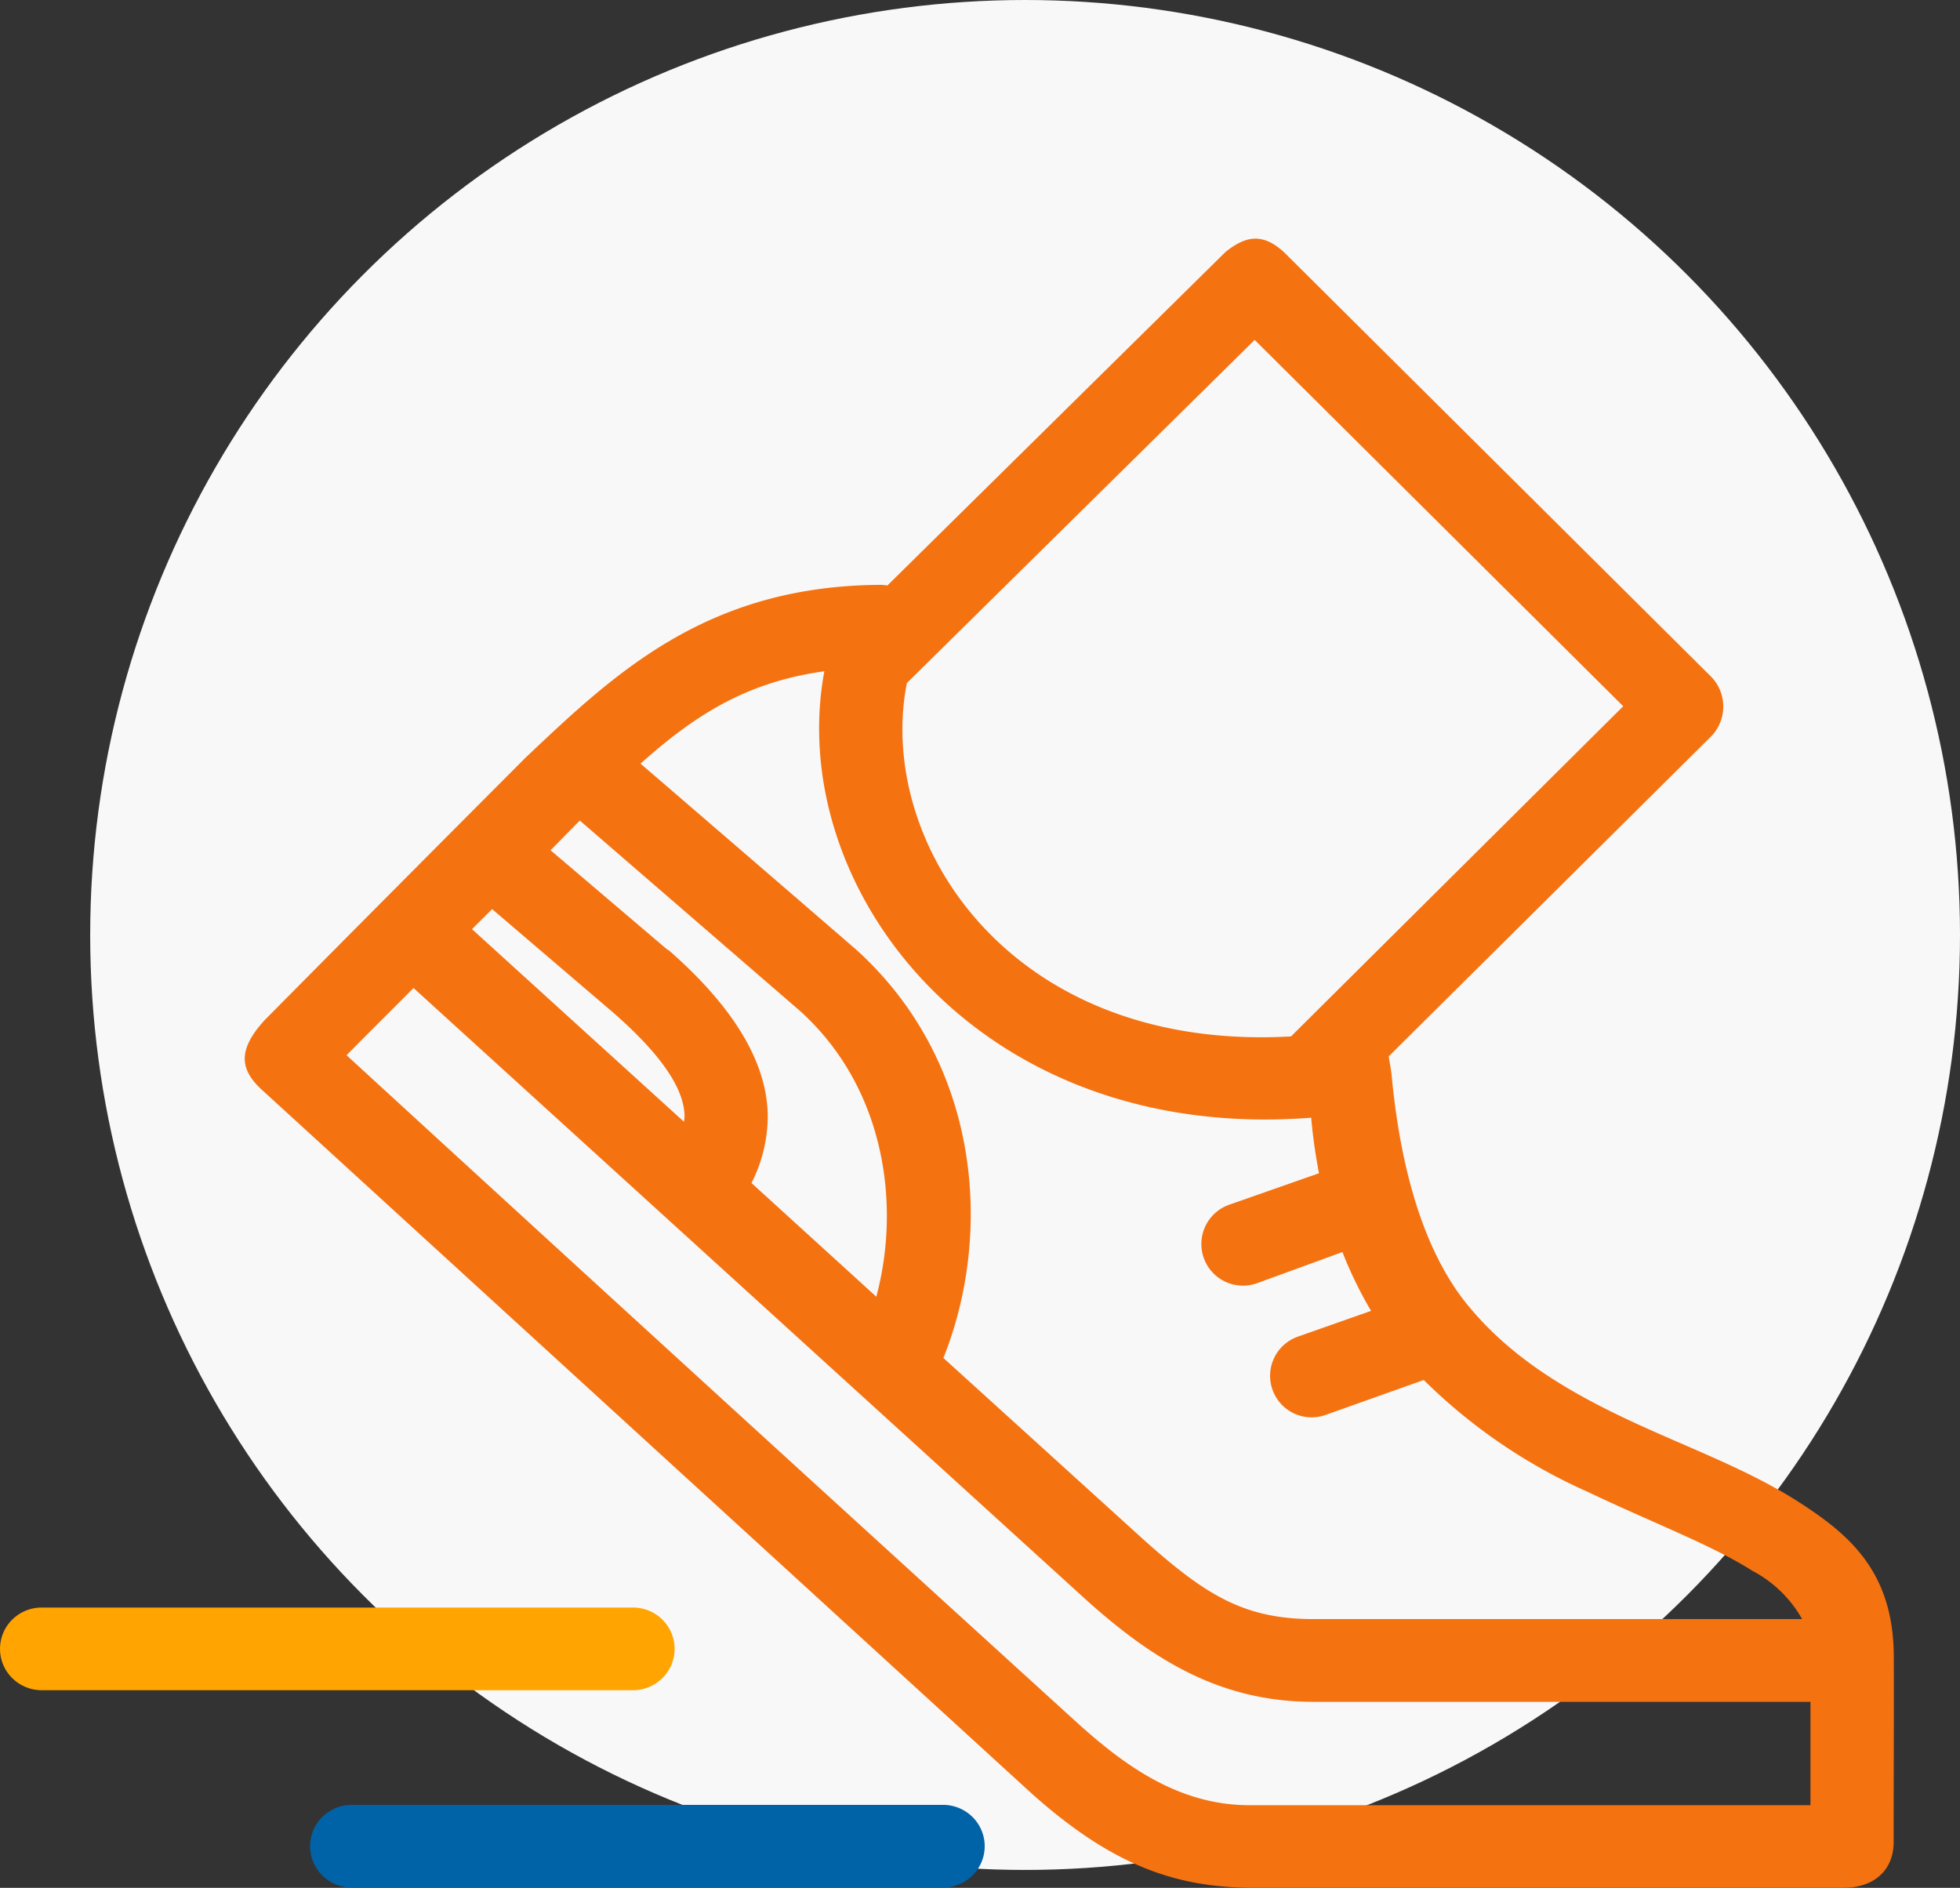 <svg xmlns="http://www.w3.org/2000/svg" width="129.981" height="125.186" viewBox="0 0 129.981 125.186">
  <rect x="0" y="0" width="129.981" height="125.186" fill="#333333" stroke="none"/>
  <g id="featuring-4" transform="translate(-1065.019 -1728)">
    <circle id="Ellipse_19" data-name="Ellipse 19" cx="62" cy="62" r="62" transform="translate(1071 1728)" fill="#f8f8f8"/>
    <g id="np_sneakers_1208788_000000" transform="translate(1082.384 1743.824)">
      <path id="Path_2813" data-name="Path 2813" d="M57.331,89.574a2.775,2.775,0,0,0-1.985.782,2.726,2.726,0,0,0,0,3.917,2.775,2.775,0,0,0,1.985.782H96.438a2.767,2.767,0,0,0,1.985-.782,2.726,2.726,0,0,0,0-3.917,2.767,2.767,0,0,0-1.985-.782Z" transform="translate(-51.316 14.288)" fill="#0063a7" fill-rule="evenodd"/>
      <path id="Path_2815" data-name="Path 2815" d="M57.331,89.574a2.775,2.775,0,0,0-1.985.782,2.726,2.726,0,0,0,0,3.917,2.775,2.775,0,0,0,1.985.782H96.438a2.767,2.767,0,0,0,1.985-.782,2.726,2.726,0,0,0,0-3.917,2.767,2.767,0,0,0-1.985-.782Z" transform="translate(-71.88 1.202)" fill="#ffa400" fill-rule="evenodd"/>
      <path id="Path_2814" data-name="Path 2814" d="M71.028,6.889,48.611,29a3.176,3.176,0,0,0-.432-.044c-11.573.053-17.66,5.884-23.538,11.437C18.6,46.447,12.465,52.617,7.31,57.825c-1.782,1.951-1.65,3.248-.214,4.583l50.567,46.223c5.816,5.379,10.146,6.646,14.961,6.728h39.4c2.243-.015,3.335-1.384,3.32-3.044,0-4.1.024-8.277.01-12.35-.039-5.66-3.039-8.107-6.432-10.272-3.461-2.2-7.583-3.65-11.51-5.524S89.8,80.063,87.028,76.631c-2.7-3.35-4.325-8.5-4.956-14.951-.039-.529-.15-1.034-.214-1.456L103.27,38.976a2.837,2.837,0,0,0,0-3.9L74.907,6.888c-1.349-1.218-2.447-1.155-3.879,0Zm1.942,5.825L97.411,37.006,75.382,58.9C56.606,59.957,47.838,45.894,49.906,35.467ZM44.431,34.69c-2.65,14.3,10.146,31.32,32.286,29.6a36.392,36.392,0,0,0,.519,3.684l-5.99,2.1a2.761,2.761,0,1,0,1.9,5.185L78.789,73.2a27.144,27.144,0,0,0,1.9,3.9l-4.869,1.714A2.753,2.753,0,1,0,77.673,84l6.51-2.316a36.445,36.445,0,0,0,10.864,7.413c4.248,2.029,8.262,3.539,10.908,5.228a8.123,8.123,0,0,1,3.32,3.214H76.9c-4.6,0-7.131-1.549-11.252-5.228L52.328,80.224c3.311-8.282,2.476-19.6-5.777-27.073q-7.143-6.175-14.311-12.34c3.481-3.092,6.874-5.388,12.2-6.126Zm-16.209,9.9L42.834,57.224c5.636,5.107,6.675,12.85,5.044,18.937L39.6,68.622a9.8,9.8,0,0,0,1.078-4.456c-.034-3.214-1.874-6.888-6.6-11.01h-.044l-7.757-6.6c.65-.655,1.291-1.32,1.942-1.971ZM22.4,50.457l8.019,6.854c4.073,3.553,4.728,5.665,4.743,6.9a2.674,2.674,0,0,1-.044.345L21.066,51.788c.442-.447.893-.884,1.335-1.33Zm-5.218,5.228,44.748,40.7c4.481,4,8.9,6.641,14.961,6.641h32.937v6.854h-37.2c-4.6,0-8.131-2.524-11.209-5.267Q37.06,82.454,12.746,60.147c1.481-1.5,2.961-2.966,4.442-4.456Z" transform="translate(-7.129 -5.997)" fill="#f57211" fill-rule="evenodd"/>
    </g>
  </g>
</svg>
